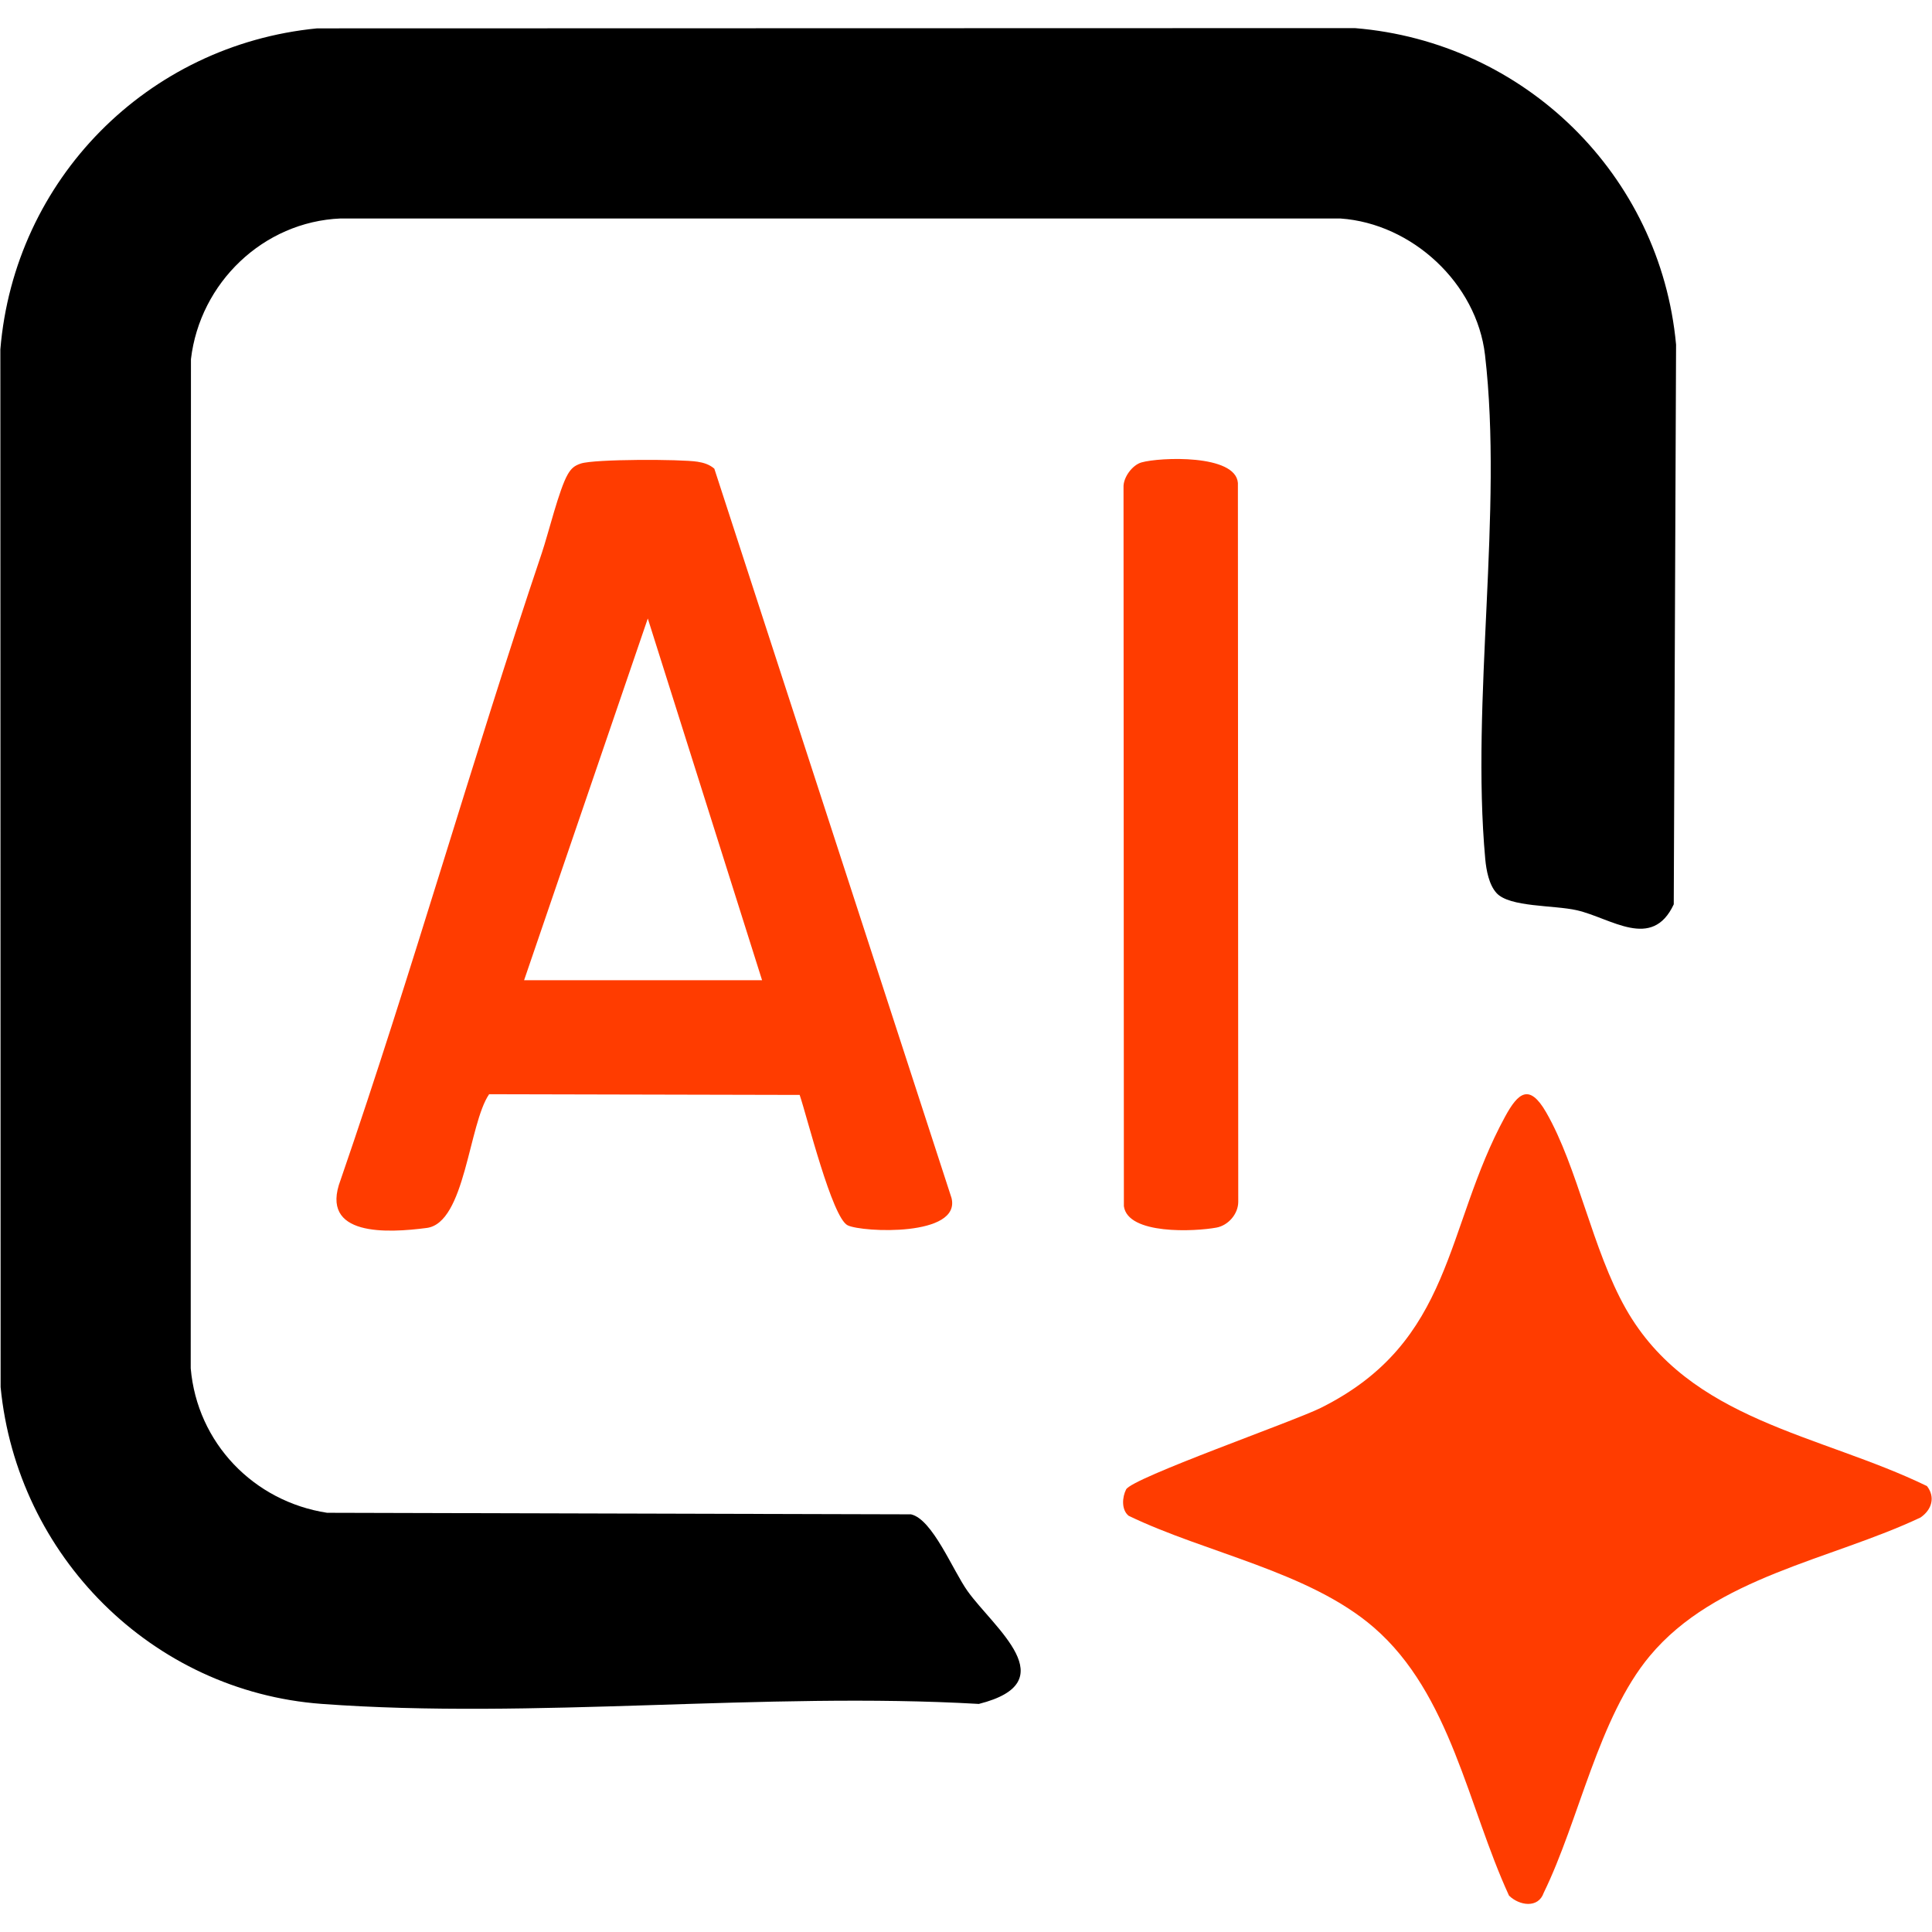 <?xml version="1.0" encoding="UTF-8"?>
<svg id="Layer_1" xmlns="http://www.w3.org/2000/svg" version="1.1" viewBox="0 0 60 60">
  <!-- Generator: Adobe Illustrator 29.8.1, SVG Export Plug-In . SVG Version: 2.1.1 Build 2)  -->
  <defs>
    <style>
      .st0 {
        fill: #ff3c00;
      }

      .st1 {
        display: none;
      }
    </style>
  </defs>
  <g id="AI">
    <path d="M46.477,27.735c-.236-.258-.319-.71-.351-1.055-.45-4.931.559-10.797-.008-15.66-.259-2.218-2.261-4.079-4.487-4.234l-31.053-.001c-2.403.1-4.369,1.999-4.648,4.368l-.007,31.341c.2,2.319,1.957,4.136,4.234,4.487l18.134.048c.669.149,1.298,1.74,1.756,2.382.819,1.148,3.062,2.823.352,3.506-6.649-.383-13.824.486-20.411-.001C4.714,52.525.527,48.314.019,43.078L.011,10.851C.448,5.569,4.573,1.395,9.848.881l32.227-.008c5.27.428,9.49,4.554,9.977,9.83l-.072,17.382c-.674,1.442-1.947.427-3.008.184-.717-.164-2.089-.09-2.495-.534Z"/>
    <path class="st0" d="M59.842,46.149c.268.345.154.737-.2.979-2.785,1.316-6.359,1.839-8.409,4.302-1.595,1.915-2.191,5.103-3.291,7.351-.17.496-.763.399-1.078.089-1.277-2.771-1.811-6.261-4.199-8.328-2.006-1.737-5.231-2.315-7.616-3.469-.229-.19-.198-.579-.077-.817.182-.357,5.199-2.112,6.042-2.531,4.146-2.063,3.835-5.576,5.73-9.051.405-.743.753-1.033,1.274-.128.985,1.713,1.432,4.26,2.474,6.099,1.979,3.488,6.024,3.888,9.349,5.505Z"/>
    <path class="st0" d="M24.834,34.004l-9.644-.022c-.637.928-.739,3.997-1.937,4.153-1.2.157-3.353.284-2.675-1.493,2.222-6.442,4.073-13.013,6.249-19.469.205-.609.54-1.991.807-2.445.107-.182.204-.267.406-.333.426-.141,3.101-.138,3.621-.056.193.03.373.086.523.216l7.366,22.649c.3,1.209-2.766,1.07-3.224.85-.485-.232-1.262-3.377-1.492-4.05ZM23.667,30.442l-3.549-11.234-3.842,11.234h7.391Z"/>
    <path class="st0" d="M35.449,14.361c.567-.162,2.925-.262,2.995.638l.011,22.324c-0.0.374-.307.733-.677.801-.672.125-2.753.228-2.875-.665l-.011-22.324c-.014-.306.272-.692.556-.774Z"/>
  </g>
  <g id="Data_and_Analytics" class="st1">
    <path d="M57.457,5.361c-.409-.04-2.533.093-2.618-.006-.031-.036-.016-.253-.071-.372-2.583-5.664-10.527-4.559-11.783,1.402l-7.805,5.891c-2.805-4.106-8.792-3.654-10.841.937-.241.539-.254,1.187-.741,1.563l-7.384,5.553c-.115.045-.202.01-.303-.046-.113-.062-.741-.925-1.018-1.161-3.213-2.737-7.955-1.515-9.67,2.246-.054.119-.04.336-.071.372-.088.104-2.297-.04-2.735.017-1.787.232-2.411,2.611-.906,3.706.929.676,3.514.243,3.641.392.031.036.017.253.071.372,2.579,5.657,10.514,4.563,11.783-1.402l7.805-5.891c2.942,4.165,8.755,3.644,10.88-1.026.227-.499.22-1.126.702-1.474l7.384-5.553c.115-.045.202-.01.303.046.113.062.741.925,1.018,1.161,3.208,2.732,7.954,1.516,9.67-2.246.054-.119.04-.336.071-.372.127-.149,2.711.285,3.641-.392,1.555-1.131.852-3.533-1.023-3.716ZM12.2,25.394c-1.891,1.467-4.3-.862-2.998-2.742.286-.413.801-.787,1.302-.873.885-.154,1.892.306,2.241,1.158.301.736.118,1.944-.544,2.457ZM31.144,17.328c-1.496.989-3.411-.263-3.187-2.036.101-.799.825-1.57,1.62-1.707,2.29-.396,3.393,2.535,1.567,3.742ZM50.842,8.48c-.598.93-1.633,1.236-2.627.747-1.663-.817-1.417-3.434.432-3.837,1.72-.375,3.164,1.584,2.195,3.09Z"/>
    <path class="st0" d="M52.593,19.058c-2.235-.223-4.863.146-7.14.035-1.944.433-3.407,1.927-3.798,3.883l-0,31.598c.323,2.111,2.138,3.844,4.276,4.044,1.584.148,4.811.146,6.391-.013,2.268-.228,4.009-2.056,4.288-4.288l.001-31.085c-.225-1.963-2.003-3.972-4.019-4.174ZM52.526,53.943c-.042.25-.323.533-.576.576-1.784-.148-3.884.204-5.626-.008-.539-.066-.554-.325-.588-.818l.007-30.087c.046-.292.275-.466.569-.455,1.783.132,3.757-.154,5.514.003.153.014.444.058.545.159.129.129.154.482.162.671l-.006,29.96Z"/>
    <path d="M37.39,30.932c-1.325-5.183-7.025-3.395-11.011-3.647-2.249.445-3.722,2.271-3.925,4.524l-.017,22.013c.111,2.541,1.973,4.615,4.545,4.8,1.677.121,4.351.121,6.028,0,2.467-.177,4.326-2.119,4.527-4.561-.075-7.703.21-15.45-.147-23.128ZM32.983,54.498l-5.867.021c-.304-.043-.458-.336-.551-.601l-.029-21.741c-.002-.272.206-.728.474-.806l5.867-.021c.304.043.458.336.551.601l.029,21.741c.002.272-.206.728-.474.806Z"/>
    <path d="M18.353,39.601c-.154-1.959-1.92-3.756-3.81-4.127-2.272.14-5.021-.299-7.237.003-2.046.279-3.639,2.147-3.925,4.139.26,4.737-.381,9.902-.016,14.588.154,1.974,1.653,3.751,3.56,4.248,1.319.344,5.519.285,7.011.168,2.25-.175,4.029-1.843,4.4-4.048-.27-4.859.394-10.166.016-14.972ZM14.095,54.364c-.101.1-.392.145-.545.159-1.717.154-3.645-.126-5.387.004-.31.015-.531-.228-.675-.477l-.028-13.68c.048-.697.134-.784.833-.833,1.745-.121,3.627.107,5.388-0.0.254-.011.45.115.547.349l.028,13.808c-.008.189-.033.542-.162.671Z"/>
  </g>
  <g id="Cybersecurity" class="st1">
    <g>
      <path d="M8.48,44.913l.008-5.323c.084-.44.581-.608.969-.596l9.333.071c.057.086.121.173.179.26-1.248-1.955-2.136-4.498-2.136-4.498h-8.022c-.504,0-1.864.519-2.326.804-3.25,2.003-1.88,6.183-2.191,9.352-3.751,1.243-5.336,5.742-3.298,9.137,2.336,3.892,8.125,4.042,10.594.181,2.236-3.496.629-7.85-3.11-9.388ZM5.973,52.925c-2.215-.364-2.214-3.747,0-4.11,3.234-.53,3.233,4.641,0,4.11Z"/>
      <path d="M51.533,15.089c-.18.973.273,5.033-.126,5.596-.081.114-.267.193-.395.258l-6.397.06v4.173h6.587c.555,0,1.831-.491,2.327-.804,3.26-2.056,1.874-6.137,2.191-9.352,3.545-1.186,5.175-5.237,3.573-8.63-1.888-3.998-7.372-4.719-10.309-1.433-2.997,3.354-1.528,8.513,2.55,10.132ZM53.187,7.075c2.802-.569,3.491,3.68.853,4.112-2.741.449-3.393-3.596-.853-4.112Z"/>
      <path d="M55.719,44.983c-.31-3.14,1.054-7.387-2.193-9.35-.477-.288-1.805-.806-2.324-.806h-8.022c.013-.037.023-.075.036-.112-.603,1.645-1.994,4.35-1.994,4.35,0,0,7.448-.005,9.79-.005.242,0,.395.085.395.258,0,1.34.126,5.596.126,5.596-4.107,1.653-5.53,6.726-2.55,10.132,2.897,3.311,8.434,2.539,10.309-1.433,1.602-3.393-.027-7.444-3.573-8.63ZM54.04,52.925c-2.741.449-3.393-3.596-.853-4.112,2.802-.569,3.491,3.68.853,4.112Z"/>
      <path d="M4.316,15.089c.126,1.877-.187,3.999-.004,5.845.225,2.27,2.292,4.24,4.499,4.24h6.575l.019-4.264c-.001.031-.006.06-.006.091-1.94,0-3.981.006-5.941.006-.403-.036-.878-.115-.969-.596l-.008-5.323c3.739-1.538,5.346-5.892,3.11-9.388C9.118,1.836,3.338,1.98.996,5.882c-2.086,3.475-.396,7.832,3.32,9.207ZM5.973,7.077c3.234-.53,3.233,4.641,0,4.11-2.215-.364-2.214-3.748,0-4.11Z"/>
    </g>
    <path class="st0" d="M44.615,25.175v-4.173h-0c.003-1.62-.884-3.111-2.173-4.023-3.365-1.456-6.6-3.374-10-4.739-2.187-.878-3.005-.752-5.132.13-3.301,1.369-6.466,3.166-9.738,4.609-1.264.913-2.138,2.33-2.167,3.932l-.019,4.264h.012c-.12,3.279.331,6.569,1.435,9.652,0,0,.888,2.543,2.136,4.498,2.138,3.191,5.074,6.474,8.472,8.307,1.824.984,3.307.984,5.132,0,3.465-1.869,6.493-5.335,8.651-8.567,0,0,1.391-2.705,1.994-4.35,1.062-3.056,1.526-6.298,1.398-9.54ZM40.446,27.724c-.396,6.786-4.437,13.259-10.396,16.465-5.341-2.748-9.166-8.238-10.177-14.163-.506-2.964-.233-5.968-.308-8.965.087-.674,1.784-1.288,2.438-1.605,2.619-1.271,5.309-2.424,7.958-3.633l9.918,4.502c.443.252.52.368.569.866.169,1.728.101,4.758-.003,6.535Z"/>
  </g>
  <g id="Custom_Software" class="st1">
    <path d="M55.773,18.066H4.207v32.523c0,2.084,2.992,4.97,5.097,5.111l22.058.06c2.603.261,2.912,3.554.397,4.19l-22.629-.019C4.334,59.295.522,55.414.015,50.593c.06-11.728-.067-23.512.01-35.205.017-2.609-.314-5.72.451-8.187C1.679,3.321,5.335.415,9.372,0h41.236c2.126.258,4.14,1.088,5.757,2.488,4.568,3.955,3.565,8.908,3.589,14.329.022,5.016.005,10.032-.001,15.048-.372,1.374-1.963,2.096-3.199,1.253-.373-.254-.98-1.061-.98-1.506v-13.546ZM55.773,13.878v-4.515c0-2.172-3.128-5.069-5.315-5.156l-40.563-.02c-2.33-.117-5.688,2.9-5.688,5.175v4.515h51.566Z"/>
    <path class="st0" d="M55.655,44.751c1.569.043,4.083-.434,4.306,1.78.263,2.612-2.446,2.519-4.306,2.435l-.999,2.607c1.133,1.226,2.978,2.223,1.798,4.147-.286.467-.891.847-1.435.927-1.758.258-2.765-2.05-3.366-2.063l-2.673,1.057c.235,1.909-.116,5.096-2.858,4.206-1.838-.597-1.251-2.722-1.357-4.206-.527-.112-1.054-.276-1.555-.474-.315-.124-.83-.521-1.016-.568-.422-.106-1.616,1.503-2.061,1.815-1.577,1.105-3.708-.313-3.248-2.202.282-1.157,1.587-1.731,2.132-2.703-.436-.591-.62-1.819-.935-2.338-.252-.415-1.953-.161-2.529-.219-2.738-.275-2.661-3.913-.263-4.187.521-.059,2.437.121,2.691-.058l1.153-2.65c.042-.259-1.553-1.576-1.815-1.939-1.543-2.14.907-4.413,2.814-3.076.428.3,1.758,1.968,2.091,1.966l2.427-.98c.383-1.499-.534-4.177,1.774-4.507,2.827-.404,2.569,2.533,2.601,4.443.725.11,1.703.843,2.296.988.167.041.209.074.388-.007.355-.161,1.196-1.319,1.641-1.64,2.141-1.544,4.411.907,3.076,2.814-.287.41-1.838,1.632-1.835,1.96.497.827.871,1.72,1.062,2.671ZM49.97,50.609c5.134-4.468-1.776-11.801-6.502-7.353-4.587,4.316,1.89,11.367,6.502,7.353Z"/>
    <path class="st0" d="M23.55,22.282c1.441-.141,2.652,1.308,2.193,2.726l-4.407,13.131c-1.186,2.29-4.545.817-3.851-1.626l4.324-12.952c.375-.648.969-1.204,1.741-1.279Z"/>
    <path class="st0" d="M14.118,24.509c1.663-.344,2.903.812,2.621,2.491-.201,1.194-2.507,2.679-3.23,3.713.98,1.548,4.553,3.425,2.869,5.609-.964,1.251-2.261.959-3.34.069-.666-.549-4.257-4.129-4.478-4.684-.306-.767-.263-1.522.228-2.19.63-.857,3.711-3.918,4.577-4.584.214-.165.486-.369.752-.425Z"/>
    <path class="st0" d="M27.992,24.509c.696-.129,1.236-.053,1.802.363.859.632,3.915,3.708,4.584,4.577.749.972.589,1.97-.133,2.884-.577.731-4.248,4.376-4.91,4.644-.979.397-2.13.06-2.643-.889-1.17-2.164,1.919-3.817,3.027-5.279.051-.288-2.525-2.497-2.871-2.991-.819-1.169-.354-3.029,1.144-3.308Z"/>
    <path d="M31.657,6.973c2.944-.477,3.376,3.717.854,4.125-2.944.477-3.376-3.717-.854-4.125Z"/>
    <path d="M46.968,6.971c2.812-.571,3.503,3.693.856,4.126-2.783.456-3.383-3.613-.856-4.126Z"/>
    <path d="M39.379,6.973c3.245-.532,3.244,4.657,0,4.124-2.222-.365-2.222-3.76,0-4.124Z"/>
  </g>
  <g id="Blockchain" class="st1">
    <path class="st0" d="M48.527,28.414l-.143,13.032c-.254.654-.722.941-1.289,1.281-3.019,1.809-6.633,3.199-9.737,4.915-2.204.414-3.483-2.135-1.802-3.6l8.774-4.593-.017-11.069-9.69-4.934c-.644-.545-1.085-1.335-1.161-2.181-.376-4.187.267-8.965.036-13.213.251-.886.778-1.688,1.601-2.126,3.211-1.393,6.496-3.533,9.72-4.804,1.283-.506,1.979-.505,3.26,0,3.323,1.31,6.676,3.492,9.981,4.928.86.647,1.404,1.685,1.45,2.764.174,4.087-.296,8.452-.079,12.575-.13.804-.538,1.539-1.156,2.057l-9.749,4.968ZM53.262,8.216l-6.757-3.214-6.609,3.085c.199.311.657.466.982.623,1.807.874,3.66,1.682,5.509,2.468l6.58-2.681.296-.281ZM44.265,23.766v-8.933l-6.684-3.149v8.676l6.684,3.406ZM48.378,23.895l6.941-3.535v-8.419l-6.941,2.828v9.126Z"/>
    <path d="M15.624,20.317l.042,11.163,9.363,4.647c.964.703,1.497,1.698,1.579,2.892-.439,4.0.315,8.5-.081,12.444-.117,1.17-.739,1.934-1.712,2.53-3.065,1.877-6.886,3.182-10.023,5.015-.993.353-1.605.325-2.576-.043-3.487-1.323-7.307-3.854-10.692-5.503-.576-.601-.891-1.284-.963-2.122-.352-4.104.272-8.701.004-12.858.149-.986.726-1.77,1.5-2.356l9.363-4.647.151-12.959c.137-.527.538-.915.979-1.206,2.819-1.855,6.695-3.087,9.603-4.921,2.334-1.061,4.196,1.856,2.186,3.471l-8.722,4.452ZM20.358,38.546c.064-.086-.222-.235-.296-.281-1.952-1.22-4.462-1.985-6.473-3.159l-6.728,3.249,6.621,3.011,6.876-2.82ZM11.361,53.971v-8.933l-6.684-3.149v8.676l6.684,3.406ZM22.415,42.146l-6.941,2.828v9.126l6.941-3.535v-8.419Z"/>
  </g>
  <g id="Object_Tracking" class="st1">
    <path d="M4.165,7.117l-.031,11.802-.244.797c-1.066,1.662-3.298,1.354-3.878-.51l-.012-12.353C0,2.527,3.214,0,6.37,0c4.022,0,8.788.026,12.563.026l.715.195.644.526c1.13,1.447.181,3.197-1.508,3.433l-11.693.011s-2.926-.345-2.926,2.926Z"/>
    <path d="M55.835,7.117l.031,11.802.244.797c1.066,1.662,3.298,1.354,3.878-.51l.012-12.353C60,2.527,56.786,0,53.63,0c-4.022,0-8.788.026-12.563.026l-.715.195-.644.526c-1.13,1.447-.181,3.197,1.508,3.433l11.693.011s2.926-.345,2.926,2.926Z"/>
    <path d="M4.165,52.883l-.031-11.802-.244-.797c-1.066-1.662-3.298-1.354-3.878.51l-.012,12.353c0,4.327,3.214,6.854,6.37,6.854,4.022,0,8.788-.026,12.563-.026l.715-.195.644-.526c1.13-1.447.181-3.197-1.508-3.433l-11.693-.011s-2.926.345-2.926-2.926Z"/>
    <path d="M55.835,52.883l.031-11.802.244-.797c1.066-1.662,3.298-1.354,3.878.51l.012,12.353c0,4.327-3.214,6.854-6.37,6.854-4.022,0-8.788-.026-12.563-.026l-.715-.195-.644-.526c-1.13-1.447-.181-3.197,1.508-3.433l11.693-.011s2.926.345,2.926-2.926Z"/>
    <path class="st0" d="M29.95,9.612l-19.255,10.831v21.24l19.26,10.968,19.379-11.093v-21.119l-19.384-10.828ZM29.956,29.249l-5.716-3.136,14.144-8.137,6.054,3.382-14.483,7.89ZM29.956,13.268l5.183,2.895-14.173,8.153-5.393-2.959,14.383-8.09ZM13.884,24.069l14.474,7.941v16.062l-14.474-8.242v-15.76ZM31.548,48.065v-16.051l14.597-7.953v15.649l-14.597,8.356Z"/>
  </g>
  <g id="Prediction_system" class="st1">
    <path class="st0" d="M35.707,3.93c2.363-.211,4.706,1.056,5.587,3.313.09.231.262,1.146.394,1.199l5.519,1.076c1.877-3.221,6.677-3.412,8.728-.294,1.365-.342,2.802-1.089,3.72.438l.184.672c-.014,1.782-1.631,1.869-2.98,2.269-.607,6.227-9.264,6.432-10.406.32l-5.513-1.088c-.268.295-.471.637-.75.928-1.42,1.476-3.478,1.95-5.424,1.368l-4.6,5.887-.002.145c3.369,5.829-4.715,11.132-8.686,5.717-1.365.342-2.802,1.089-3.72-.438l-.184-.672c.013-1.781,1.629-1.869,2.98-2.269.145-3.296,3.63-5.644,6.767-4.56l.099-.054,4.554-5.848.002-.145c-1.444-2.243-.831-5.256,1.232-6.872l1.155-.723,1.344-.367ZM35.687,7.57c-1.974.832-.828,4.032,1.381,3.2,2.085-.786.897-4.16-1.381-3.2ZM50.96,10.617c-1.974.832-.828,4.032,1.381,3.2,2.085-.786.897-4.16-1.381-3.2ZM25.003,21.318c-1.974.832-.828,4.032,1.381,3.2,2.085-.786.897-4.16-1.381-3.2Z"/>
    <g>
      <path d="M26.401,47.899v-12.226c0-.062-.227-.656-.286-.775-.942-1.92-3.901-1.853-4.782.085-.044.097-.239.653-.239.69v12.226h5.307Z"/>
      <path d="M37.014,44.679v-14.313c0-.062-.227-.656-.286-.775-.942-1.92-3.901-1.853-4.782.085-.044.097-.239.653-.239.69v17.532l5.306-3.22Z"/>
      <path d="M15.788,47.899v-6.919c0-.062-.227-.656-.286-.775-.942-1.92-3.901-1.853-4.782.085-.044.097-.239.653-.239.69v3.7l5.307,3.22Z"/>
    </g>
    <path d="M42.4,22.817h-.006c1.226,4.548.821,9.614-1.796,14.329-7.306,13.166-26.423,13.159-33.729,0C-.003,24.769,8.366,9.379,22.422,8.456c1.88-.123,3.686.019,5.395.384,0,0-.003-.003-.002-.003.814.077,1.699-.561,1.989-1.793.147-.625-.067-1.964-1.039-2.403-1.14-.249-2.316-.424-3.531-.507h-3.004C3.87,5.268-6.244,26.453,4.547,41.507c9.386,13.094,28.985,13.096,38.373,0,4.474-6.241,5.365-13.455,3.6-19.877-.189-.544-1.333-1.133-2.513-.825-.631.165-1.606,1.055-1.606,2.012Z"/>
    <path d="M7.27,58.182c-1.448-.503-1.813-1.444-1.433-2.89.232-.884,1.166-3.881,1.634-4.494.893-1.172,2.863-.967,3.42.398.457,1.119-.144,1.903-.406,2.968h26.52c-.26-1.086-.909-1.908-.376-3.038.616-1.306,2.511-1.48,3.39-.328.468.613,1.401,3.61,1.634,4.494.38,1.446.015,2.387-1.433,2.89H7.27Z"/>
  </g>
  <g id="Automation" class="st1">
    <path class="st0" d="M39.743,28.062c.155.134,3.419-.097,4.095.063,1.194.282,1.696,1.772,1.177,2.806-.877,1.746-3.692.913-5.267,1.125-.193.709-.401,1.42-.699,2.094-.206.466-.829,1.162-.563,1.56.811,1.022,2.836,2.218,2.871,3.593.017.673-.319,1.36-.883,1.734-2.104,1.392-3.523-1.773-5.019-2.665-1.075.603-2.194,1.1-3.403,1.38-.117.168.071,3.177-.069,3.841-.48,2.276-3.705,2.084-3.919-.068-.056-.559.116-3.636-.008-3.778-.546-.093-1.087-.244-1.603-.444-.498-.193-1.457-.844-1.829-.914-.145-.027-.247-.01-.35.101-.82.708-1.582,1.772-2.412,2.431-1.838,1.459-4.279-.889-2.675-2.923.318-.403,2.53-2.362,2.531-2.541-.724-1.007-1.105-2.189-1.465-3.36-1.655-.287-4.813.663-5.412-1.538-.26-.955.339-2.157,1.303-2.43.782-.221,3.774.127,4.109-.111.337-1.195.702-2.395,1.432-3.417l-.006-.131c-1.117-1.331-4.351-3.243-2.479-5.202,1.95-2.041,3.953,1.355,5.326,2.447.727-.466,1.508-.842,2.325-1.127.385-.134,1.159-.118,1.217-.521.16-1.116-.235-2.889.056-3.916.258-.914,1.411-1.537,2.337-1.335,2.293.502,1.356,3.789,1.631,5.443,1.172.36,2.353.741,3.36,1.465,1.165-.874,2.571-3.316,4.19-3.06,1.103.174,1.82,1.173,1.709,2.273-.12,1.191-2.415,2.523-2.984,3.593.526,1.153,1.208,2.244,1.375,3.532ZM29.028,24.13c-4.401.605-6.484,6.159-3.691,9.587,2.884,3.541,8.608,2.716,10.238-1.551,1.663-4.353-1.987-8.662-6.546-8.036Z"/>
    <g>
      <path d="M14.28,9.692C4.299,17.236,1.422,31.353,7.491,42.351c3.812,6.908,10.858,11.862,18.705,13.01,1.381.202,2.831.128,4.132.303,2.457.33,2.414,3.998-.122,4.289-2.155.247-6.152-.517-8.294-1.113C5.611,54.298-3.699,37.046,1.418,20.818c1.747-5.542,5.174-10.279,9.503-14.082h-6.518c-.618,0-1.517-1.303-1.551-1.953-.083-1.574,1.269-2.246,2.622-2.352,2.845-.223,7.781-.223,10.626-0,1.197.094,2.259.513,2.484,1.816l-.034,12.47c-.469,1.339-2.024,2.019-3.263,1.174-.383-.261-1.007-1.089-1.007-1.547v-6.652Z"/>
      <path d="M51.908,50.545h5.039c.059,0,.802.348.919.425,1.527.999,1.04,3.373-.681,3.845l-12.336.034c-1.072-.206-1.722-1.009-1.817-2.081-.337-3.809.214-8.177.065-12.04.445-1.516,2.26-2.16,3.501-1.067.201.178.74.927.74,1.141v7.996c9.922-8.839,11.065-23.996,3.01-34.523-4.236-5.536-10.09-8.686-16.936-9.807-1.006-.165-2.276.053-3.073-.69-1.353-1.263-.613-3.521,1.22-3.75,1.467-.183,4.754.565,6.266.967,20.038,5.329,28.724,29.385,16.61,46.367-.791,1.108-1.741,2.077-2.528,3.183Z"/>
    </g>
  </g>
  <g id="Big_Data" class="st1">
    <path d="M.019,29.183c.256-2.014,2.198-4.081,4.211-4.4.385-.061,1.91.006,2.01-.125l7.441-13.754c.067-.243-.549-.985-.702-1.306-2.811-5.915,5.496-10.933,9.396-4.829.146.229.094.603.428.627l14.3.005c.452.044.371-.366.54-.631,1.104-1.73,2.701-2.869,4.848-2.778,4.406.186,6.635,5.276,3.857,8.683l-.011.23,7.472,13.807c2.818-.427,5.823,1.585,6.19,4.472v1.523c-.416,2.079-2.04,4.057-4.211,4.4-.488.077-1.7-.046-1.94.168l-7.51,13.828.011.23c4.757,6.645-5.431,12.652-8.954,5.334l-14.592-.055c-.334.024-.282.398-.428.627-3.898,6.1-12.206,1.085-9.396-4.829.152-.321.768-1.063.702-1.306l-7.465-13.756c-.274-.353-1.22-.143-1.685-.189-2.3-.227-4.083-2.279-4.511-4.452.043-.485-.06-1.052,0-1.523ZM17.325,5.538c-2.207.461-1.532,3.933.768,3.462,2.175-.446,1.568-3.949-.768-3.462ZM41.927,5.538c-2.207.461-1.532,3.933.768,3.462,2.175-.446,1.568-3.949-.768-3.462ZM43.241,12.427c-1.745.442-3.844-.39-4.973-1.758-.36-.436-.735-1.441-.932-1.646-.068-.07-.139-.11-.238-.113l-14.065-.007c-.146-.01-.238.026-.346.122-.166.148-.609,1.245-.934,1.644-1.129,1.385-3.218,2.193-4.973,1.758l-7.489,13.914c-.031.219.587.972.749,1.316.949,2.016.571,4.082-.768,5.808l7.508,14.115c1.77-.434,3.829.371,4.973,1.758.36.436.735,1.441.932,1.646.068.07.139.11.238.113l14.065.006c.506.022.455-.531.658-.865,1.188-1.954,3.277-3.157,5.596-2.659l7.508-14.115c-1.34-1.726-1.717-3.792-.768-5.808.162-.344.779-1.097.749-1.316l-7.489-13.914ZM4.79,28.272c-1.682.349-1.643,3.088.098,3.363,2.921.461,2.813-3.968-.098-3.363ZM54.228,28.272c-1.682.349-1.643,3.088.098,3.363,2.921.461,2.813-3.968-.098-3.363ZM17.325,51.007c-2.207.461-1.532,3.933.768,3.462,2.175-.446,1.568-3.949-.768-3.462ZM41.927,51.007c-2.207.461-1.532,3.933.768,3.462,2.175-.446,1.568-3.949-.768-3.462Z"/>
    <path class="st0" d="M28.345,15.506c3.95-.221,14.327.542,14.789,5.879l-.035,17.552c-.708,4.937-10.751,5.782-14.553,5.596-3.524-.173-11.277-1.423-11.662-5.913.323-5.572-.415-11.601-.001-17.119.345-4.593,7.871-5.795,11.462-5.996ZM28.463,19.022c-2.119.121-5.253.604-7.086,1.701-1.094.655-1.278.925-.117,1.686,2.856,1.872,8.884,2.038,12.19,1.601,2.063-.273,4.728-.817,6.158-2.402.086-.487-2.082-1.417-2.508-1.568-2.598-.922-5.889-1.175-8.637-1.018ZM39.616,25.902c-4.014,1.83-8.928,2.156-13.282,1.626-2.032-.247-4.09-.734-5.931-1.626v3.926c.326.372.667.646,1.093.899,3.763,2.23,13.26,2.232,17.026,0,.426-.252.767-.527,1.093-.899v-3.926ZM39.616,34.105c-.598.312-1.23.56-1.875.761-4.541,1.416-11.019,1.413-15.555-.024-.591-.187-1.224-.465-1.782-.737v4.395c.778.844,1.968,1.308,3.047,1.64,3.658,1.126,8.494,1.154,12.207.259,1.385-.334,2.955-.857,3.959-1.899v-4.395Z"/>
  </g>
  <g id="Chatbot_option" class="st1">
    <path d="M32.666,7.409h16.023c3.786,0,8.148,3.831,9.504,7.209,1.357,3.382,1.032,12.321.691,16.172-.205,2.317.055,4.017-2.809,3.733-.944-.094-3.092-.314-3.407-1.346-.348-1.139.206-3.684.244-4.985.083-2.791.288-7.14-.023-9.803-.305-2.613-2.503-4.643-5.115-4.852l-36.497.007c-2.62.337-4.716,2.311-4.983,4.983-.234,2.345-.152,6.488-0,8.89.621,9.842,8.009,18.464,17.63,20.549,1.018.221,3.849.387,4.439.927.624.571.603,3.569.434,4.403-.144.71-.865,1.301-1.587,1.328-3.415.131-9.008-1.812-12.028-3.436C2.466,44.35-.828,31.886.154,18.213c.357-4.972,5.105-10.804,10.356-10.804h16.023V1.352c0-.438.876-1.175,1.338-1.268.604-.122,2.993-.112,3.573.037.417.108,1.222.841,1.222,1.231v6.057Z"/>
    <path class="st0" d="M36.062,37.413c6.455,0,13.738-.049,20.12-.049,1.876.168,3.416,1.756,3.618,3.63.273,2.526.283,8.979-.001,11.494-.205,1.817-1.796,3.417-3.624,3.624-3.941.447-9.973.039-13.575.039-2.35,0-5.828,3.125-8.256,3.769-.631.167-.949.095-1.327-.453l-.077-18.633c.302-1.624,1.485-3.037,3.121-3.421Z"/>
    <path d="M18.982,22.169c6.774-.968,7.72,9.183,1.322,9.753-6.496.579-7.303-8.898-1.322-9.753Z"/>
    <path d="M38.609,22.169c6.774-.968,7.72,9.183,1.322,9.753-6.496.579-7.303-8.898-1.322-9.753Z"/>
  </g>
  <g id="Chatbot" class="st1">
    <g>
      <path d="M22.825,37.688c1.954-.218,3.824,1.156,4.393,3.004,1.155,3.752-3.186,6.897-6.37,4.667-3.235-2.264-1.933-7.234,1.978-7.671Z"/>
      <path d="M36.841,37.688c1.985-.222,4.212,1.432,4.475,3.445.673,5.137-6.22,6.795-8.005,2.373-1.09-2.699.671-5.498,3.53-5.817Z"/>
    </g>
    <g>
      <path class="st0" d="M34.552,27.189c-.09-.09-2.117.03-2.542-.013-2.223-.225-3.972-1.981-4.368-4.146l-.034-15.163c.3-2.282,1.953-4.075,4.257-4.388l23.833.01c1.984.339,3.849,2.198,4.009,4.243.384,4.884-.3,10.265-.004,15.202-1.029,5.856-7.302,3.918-11.566,4.283l-11.17,4.156c-.778.118-1.736-.325-2.094-1.033-.067-.132-.321-.784-.321-.858,0-.334.081-2.211,0-2.292ZM55.35,22.838c.137-.137.153-.489.166-.686.311-4.502-.25-9.356 0-13.897.008-.358-.232-.598-.589-.589-7.58.054-15.174-.076-22.744.066-.368.073-.366.476-.388.786-.31,4.459.25,9.27-.001,13.766.018.416.318.676.72.72,1.329.148,4.087-.33,5.143.228,1.202.635,1.148,1.85,1.087,3.04l8.739-3.245c2.35-.18,4.849.138,7.181-.023.197-.014.549-.029.686-.166Z"/>
      <path class="st0" d="M36.217,16.737l12.019-.021c2.303.604,2.302,3.577,0,4.181h-11.909c-2.237-.578-2.339-3.483-.11-4.159Z"/>
      <path class="st0" d="M36.086,9.795l6.757-0c2.284.84,1.941,3.875-.508,4.153-1.364.155-4.099.125-5.495.017-2.577-.199-3.112-3.181-.753-4.17Z"/>
    </g>
    <path d="M56.002,37.974c-.533-3.808-3.922-4.29-7.082-4.838-.004-.015-.012-.029-.016-.044h-4.581c.274.436.469.931.54,1.481l.001,14.674c-.242,1.565-1.367,2.82-2.948,3.078l-23.324.003c-1.634-.167-2.831-1.488-3.075-3.081l.001-14.674c.063-.67.494-1.634.959-2.119.678-.707,1.68-1.004,2.638-1.095h7.245v-4.192c-1.182-0-6.356-0-7.508-0-3.607,0-6.402,2.519-7.392,5.969l-2.885.587v-11.134c3.205-1.06,4.876-4.61,3.836-7.831-1.534-4.752-7.758-5.792-10.908-1.926C-.782,15.64-.032,20.132,3.032,22.044c.357.223,1.298.48,1.356.871-.083,4.977.103,9.965.005,14.941-.023,1.172-.023,2.09,0,3.262.068,3.463-.811,7.445,3.426,8.756.549.17,3.629.62,3.756.764.037.042.18.799.297,1.078,1.102,2.617,3.465,4.508,6.328,4.806h23.983c3.186-.319,5.976-2.771,6.619-5.89,2.549-.542,5.263-.539,6.646-3.113,1.239-2.305.2-6.883.554-9.543ZM6.935,18.784c-3.073.474-3.468-3.744-.748-4.161,1.093-.167,2.254.839,2.365,1.911.094.91-.685,2.106-1.617,2.249ZM11.329,46.298c-.615-.194-2.41-.227-2.684-.787-.138-2.395-.055-4.835-.043-7.246.056-.17.177-.254.336-.319.623-.256,1.71-.32,2.392-.425v8.776ZM49.054,46.298v-8.776c.682.105,1.768.169,2.392.425.158.065.28.149.336.319l.03,6.926c-.113,1.017-1.961.827-2.758,1.106Z"/>
  </g>
</svg>